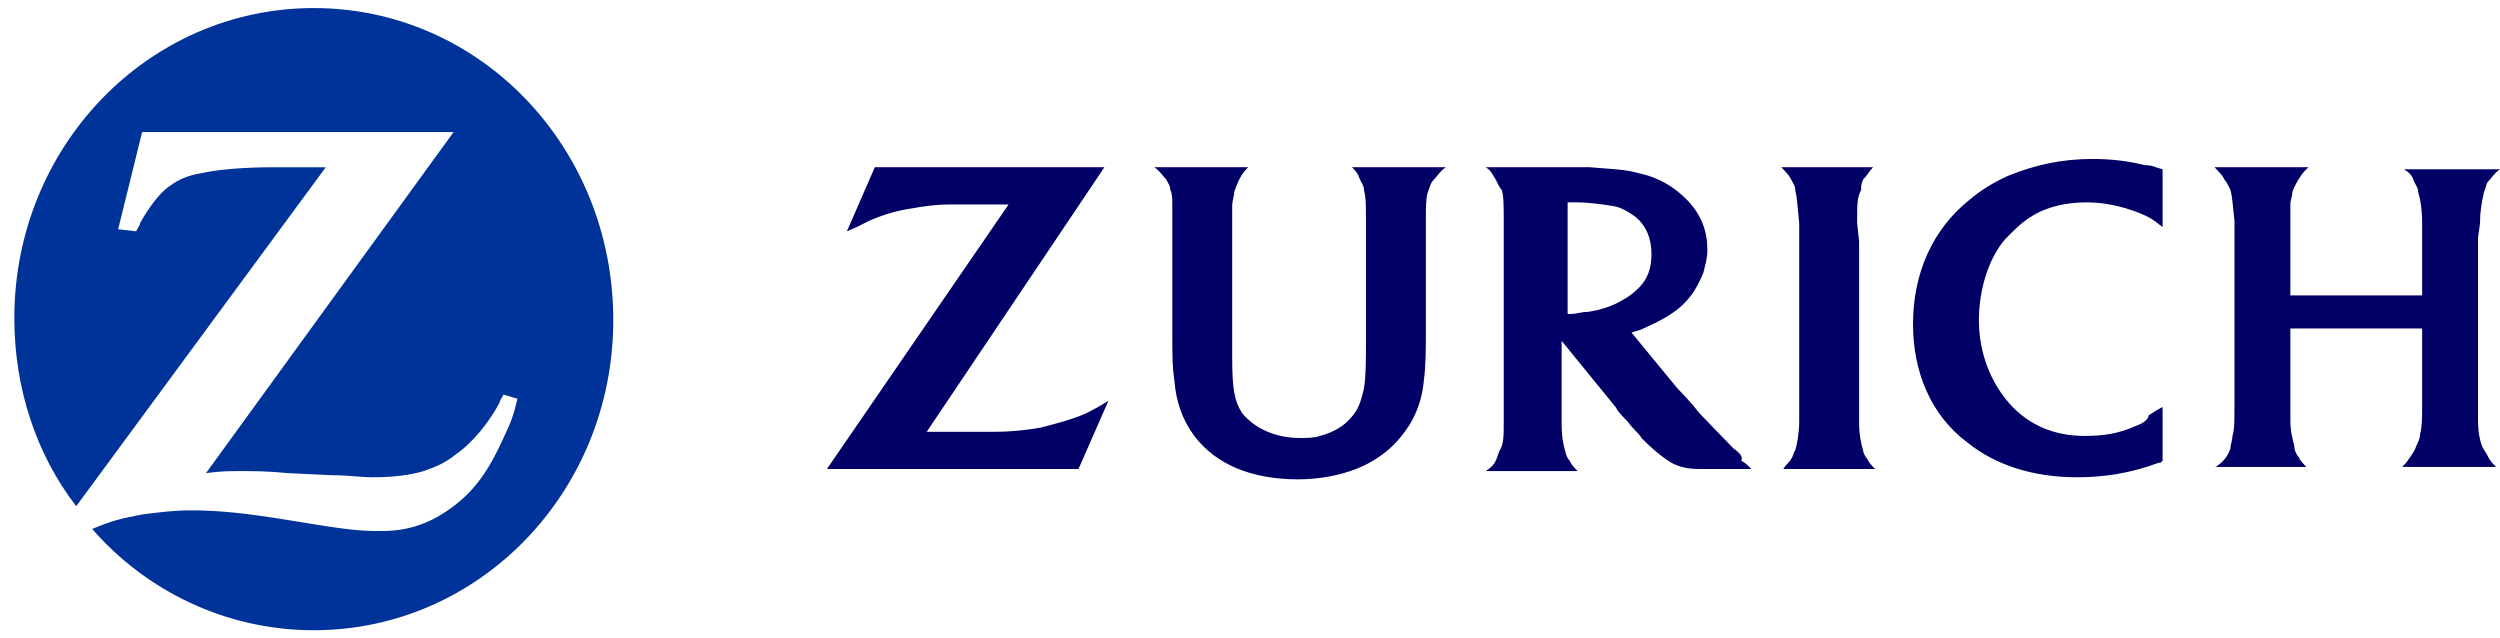 <svg width="141" height="36" viewBox="0 0 141 36" fill="none" xmlns="http://www.w3.org/2000/svg">
<path d="M17.699 0.455C8.353 0.455 0.808 8.266 0.808 17.942C0.808 21.905 2.047 25.636 4.299 28.55L18.374 9.432H16.91H15.447C13.87 9.432 12.294 9.548 11.28 9.781C10.605 9.898 10.042 10.131 9.591 10.481C9.028 10.831 8.353 11.763 7.902 12.579C7.902 12.696 7.79 12.812 7.677 13.046L6.664 12.929L8.015 7.45H25.581L11.618 26.685C12.519 26.569 12.857 26.569 13.645 26.569C14.208 26.569 15.109 26.569 16.235 26.685L18.712 26.802C19.613 26.802 20.401 26.918 20.964 26.918C22.203 26.918 23.104 26.802 23.892 26.569C24.568 26.335 25.131 26.102 25.694 25.636C26.707 24.936 27.608 23.771 28.171 22.721C28.171 22.605 28.284 22.488 28.396 22.255L29.184 22.488C28.959 23.421 28.846 23.771 28.396 24.703C27.608 26.452 26.82 27.618 25.581 28.55C24.342 29.483 23.104 29.949 21.527 29.949H21.302C20.176 29.949 19.275 29.833 16.46 29.366C13.645 28.9 12.181 28.784 10.717 28.784C9.816 28.784 8.916 28.9 8.015 29.017C6.776 29.25 6.326 29.366 5.2 29.833C8.24 33.33 12.744 35.545 17.699 35.545C27.045 35.545 34.589 27.734 34.589 18.058C34.589 8.266 27.045 0.455 17.699 0.455Z" fill="#003399"/>
<path d="M91.567 16.892C91.004 17.242 90.328 17.475 89.54 17.592C89.202 17.592 88.864 17.708 88.639 17.708C88.526 17.708 88.526 17.708 88.414 17.708V11.413C88.639 11.413 88.752 11.413 88.864 11.413C89.653 11.413 90.441 11.53 91.116 11.646C91.567 11.763 91.905 11.996 92.243 12.229C92.805 12.695 93.143 13.395 93.143 14.327C93.143 15.143 92.918 15.726 92.468 16.193C92.13 16.542 91.792 16.776 91.567 16.892ZM97.76 25.286C97.197 24.703 96.634 24.12 95.846 23.304C95.395 22.721 94.945 22.255 94.607 21.905L92.017 18.757C92.355 18.641 92.468 18.641 92.693 18.524C93.481 18.174 94.157 17.825 94.72 17.358C95.395 16.776 95.733 16.193 96.071 15.377C96.184 14.91 96.296 14.561 96.296 14.094C96.296 13.045 95.958 12.113 95.17 11.296C94.495 10.597 93.594 10.014 92.468 9.781C91.68 9.548 91.004 9.548 89.653 9.431C89.202 9.431 88.639 9.431 88.076 9.431H83.797C84.135 9.664 84.135 9.781 84.36 10.131C84.473 10.364 84.585 10.597 84.698 10.713C84.811 11.063 84.811 11.646 84.811 12.579V23.77C84.811 24.586 84.811 25.053 84.585 25.402C84.473 25.636 84.473 25.752 84.36 25.985C84.248 26.218 84.135 26.335 83.797 26.568H88.977C88.752 26.335 88.639 26.218 88.526 25.985C88.414 25.869 88.301 25.636 88.301 25.519C88.189 25.169 88.076 24.703 88.076 23.887C88.076 23.654 88.076 23.304 88.076 23.071V19.224L91.116 22.954C91.229 23.187 91.454 23.421 91.792 23.77C92.13 24.237 92.468 24.47 92.58 24.703C93.143 25.286 93.706 25.752 94.269 26.102C94.72 26.335 95.17 26.452 95.846 26.452C96.071 26.452 96.409 26.452 96.747 26.452H98.773C98.548 26.218 98.436 26.102 98.21 25.985C98.323 25.752 98.098 25.519 97.76 25.286ZM104.742 12.579C104.742 11.413 104.742 11.18 104.967 10.713C104.967 10.48 104.967 10.364 105.079 10.131C105.305 9.897 105.417 9.664 105.642 9.431H100.463C100.8 9.781 100.913 9.897 101.026 10.131C101.138 10.364 101.251 10.48 101.251 10.713C101.363 11.18 101.363 11.53 101.476 12.579C101.476 13.045 101.476 13.395 101.476 13.628V23.77C101.476 24.353 101.363 25.053 101.251 25.402C101.138 25.519 101.138 25.752 101.026 25.869C100.913 26.102 100.8 26.102 100.575 26.452H105.755C105.53 26.218 105.417 26.102 105.305 25.869C105.192 25.752 105.079 25.519 105.079 25.402C104.967 25.053 104.854 24.47 104.854 23.887V13.628L104.742 12.579ZM120.506 24.003C119.493 24.47 118.592 24.586 117.578 24.586C115.889 24.586 114.425 24.003 113.299 22.721C112.286 21.555 111.61 19.923 111.61 18.058C111.61 16.309 112.173 14.561 113.074 13.511C113.525 13.045 113.975 12.579 114.538 12.229C115.439 11.646 116.565 11.413 117.691 11.413C118.704 11.413 119.718 11.646 120.619 11.996C121.182 12.229 121.407 12.346 121.97 12.812V9.548C121.52 9.431 121.407 9.315 120.957 9.315C120.056 9.081 119.042 8.965 118.029 8.965C116.227 8.965 114.763 9.315 113.299 9.897C112.511 10.247 111.723 10.713 111.047 11.296C109.02 12.928 107.894 15.377 107.894 18.291C107.894 20.972 108.908 23.421 110.935 24.936C112.511 26.218 114.651 26.918 117.128 26.918C118.704 26.918 120.168 26.685 121.745 26.102C121.857 26.102 121.857 26.102 121.97 25.985V22.954C121.52 23.187 121.407 23.304 121.182 23.421C121.182 23.654 120.844 23.887 120.506 24.003ZM139.874 12.579C139.874 11.879 139.987 11.296 140.099 10.83C140.212 10.597 140.212 10.364 140.324 10.247C140.55 10.014 140.662 9.781 141 9.548H135.595C135.933 9.781 136.045 9.897 136.158 10.247C136.271 10.48 136.383 10.597 136.383 10.83C136.496 11.18 136.608 11.763 136.608 12.579V16.659H129.177V13.511C129.177 12.579 129.177 11.996 129.177 11.53C129.177 11.296 129.289 11.063 129.289 10.83C129.402 10.48 129.74 9.897 129.965 9.664C129.965 9.664 130.077 9.548 130.19 9.431H124.898C125.235 9.781 125.348 9.897 125.461 10.131C125.573 10.247 125.686 10.48 125.799 10.713C125.911 11.18 125.911 11.413 126.024 12.462V13.511V22.838C126.024 23.77 126.024 24.237 125.911 24.586C125.911 24.82 125.799 25.053 125.799 25.286C125.686 25.636 125.461 25.985 125.123 26.218C125.123 26.218 125.01 26.335 124.898 26.335H130.077C129.852 26.102 129.74 25.985 129.627 25.752C129.514 25.636 129.402 25.402 129.402 25.169C129.289 24.703 129.177 24.353 129.177 23.654C129.177 23.304 129.177 22.954 129.177 22.605V18.524H136.608V22.721C136.608 23.654 136.608 24.003 136.496 24.47C136.496 24.703 136.383 24.936 136.271 25.169C136.158 25.519 135.933 25.752 135.708 26.102C135.708 26.102 135.595 26.218 135.482 26.335H140.775C140.55 26.102 140.437 25.985 140.324 25.752C140.212 25.519 140.099 25.402 139.987 25.169C139.874 24.82 139.761 24.47 139.761 23.654C139.761 23.187 139.761 22.838 139.761 22.721V13.395L139.874 12.579ZM58.687 24.12C58.011 24.237 57.11 24.353 56.097 24.353C55.759 24.353 55.308 24.353 54.745 24.353H52.268L62.29 9.431H49.34L47.764 13.045C48.327 12.812 48.552 12.695 49.002 12.462C49.791 12.113 50.579 11.879 51.367 11.763C52.043 11.646 52.718 11.53 53.732 11.53C54.182 11.53 54.633 11.53 54.971 11.53H56.885L46.638 26.452H60.826L62.515 22.605C61.952 22.954 61.727 23.071 61.276 23.304C60.488 23.654 59.587 23.887 58.687 24.12ZM76.703 10.131C76.816 10.364 76.928 10.48 76.928 10.713C77.041 11.18 77.041 11.53 77.041 12.462V18.991C77.041 20.39 77.041 21.206 76.928 21.905C76.816 22.371 76.703 22.838 76.478 23.187C76.028 23.887 75.352 24.353 74.451 24.586C74.113 24.703 73.663 24.703 73.325 24.703C71.861 24.703 70.735 24.12 70.059 23.304C69.609 22.605 69.496 21.905 69.496 20.156V18.757V13.628C69.496 12.579 69.496 12.113 69.496 11.646C69.496 11.296 69.609 11.063 69.609 10.83C69.722 10.48 69.947 9.897 70.285 9.548L70.397 9.431H65.105C65.443 9.664 65.555 9.897 65.781 10.131C65.893 10.364 66.006 10.48 66.006 10.713C66.118 10.947 66.118 11.18 66.118 11.53C66.118 11.646 66.118 11.996 66.118 12.579V13.511V18.408C66.118 20.273 66.118 20.623 66.231 21.439C66.344 22.721 66.681 23.654 67.357 24.586C68.596 26.218 70.623 27.035 73.212 27.035C74.451 27.035 75.577 26.801 76.478 26.452C77.379 26.102 78.28 25.519 78.955 24.703C79.743 23.77 80.194 22.721 80.306 21.439C80.419 20.623 80.419 19.69 80.419 18.408V13.511V12.579V12.346C80.419 11.646 80.419 11.18 80.532 10.83C80.644 10.597 80.644 10.364 80.87 10.131C81.095 9.897 81.207 9.664 81.545 9.431H76.253C76.478 9.664 76.591 9.781 76.703 10.131Z" fill="#000066"/>
</svg>
